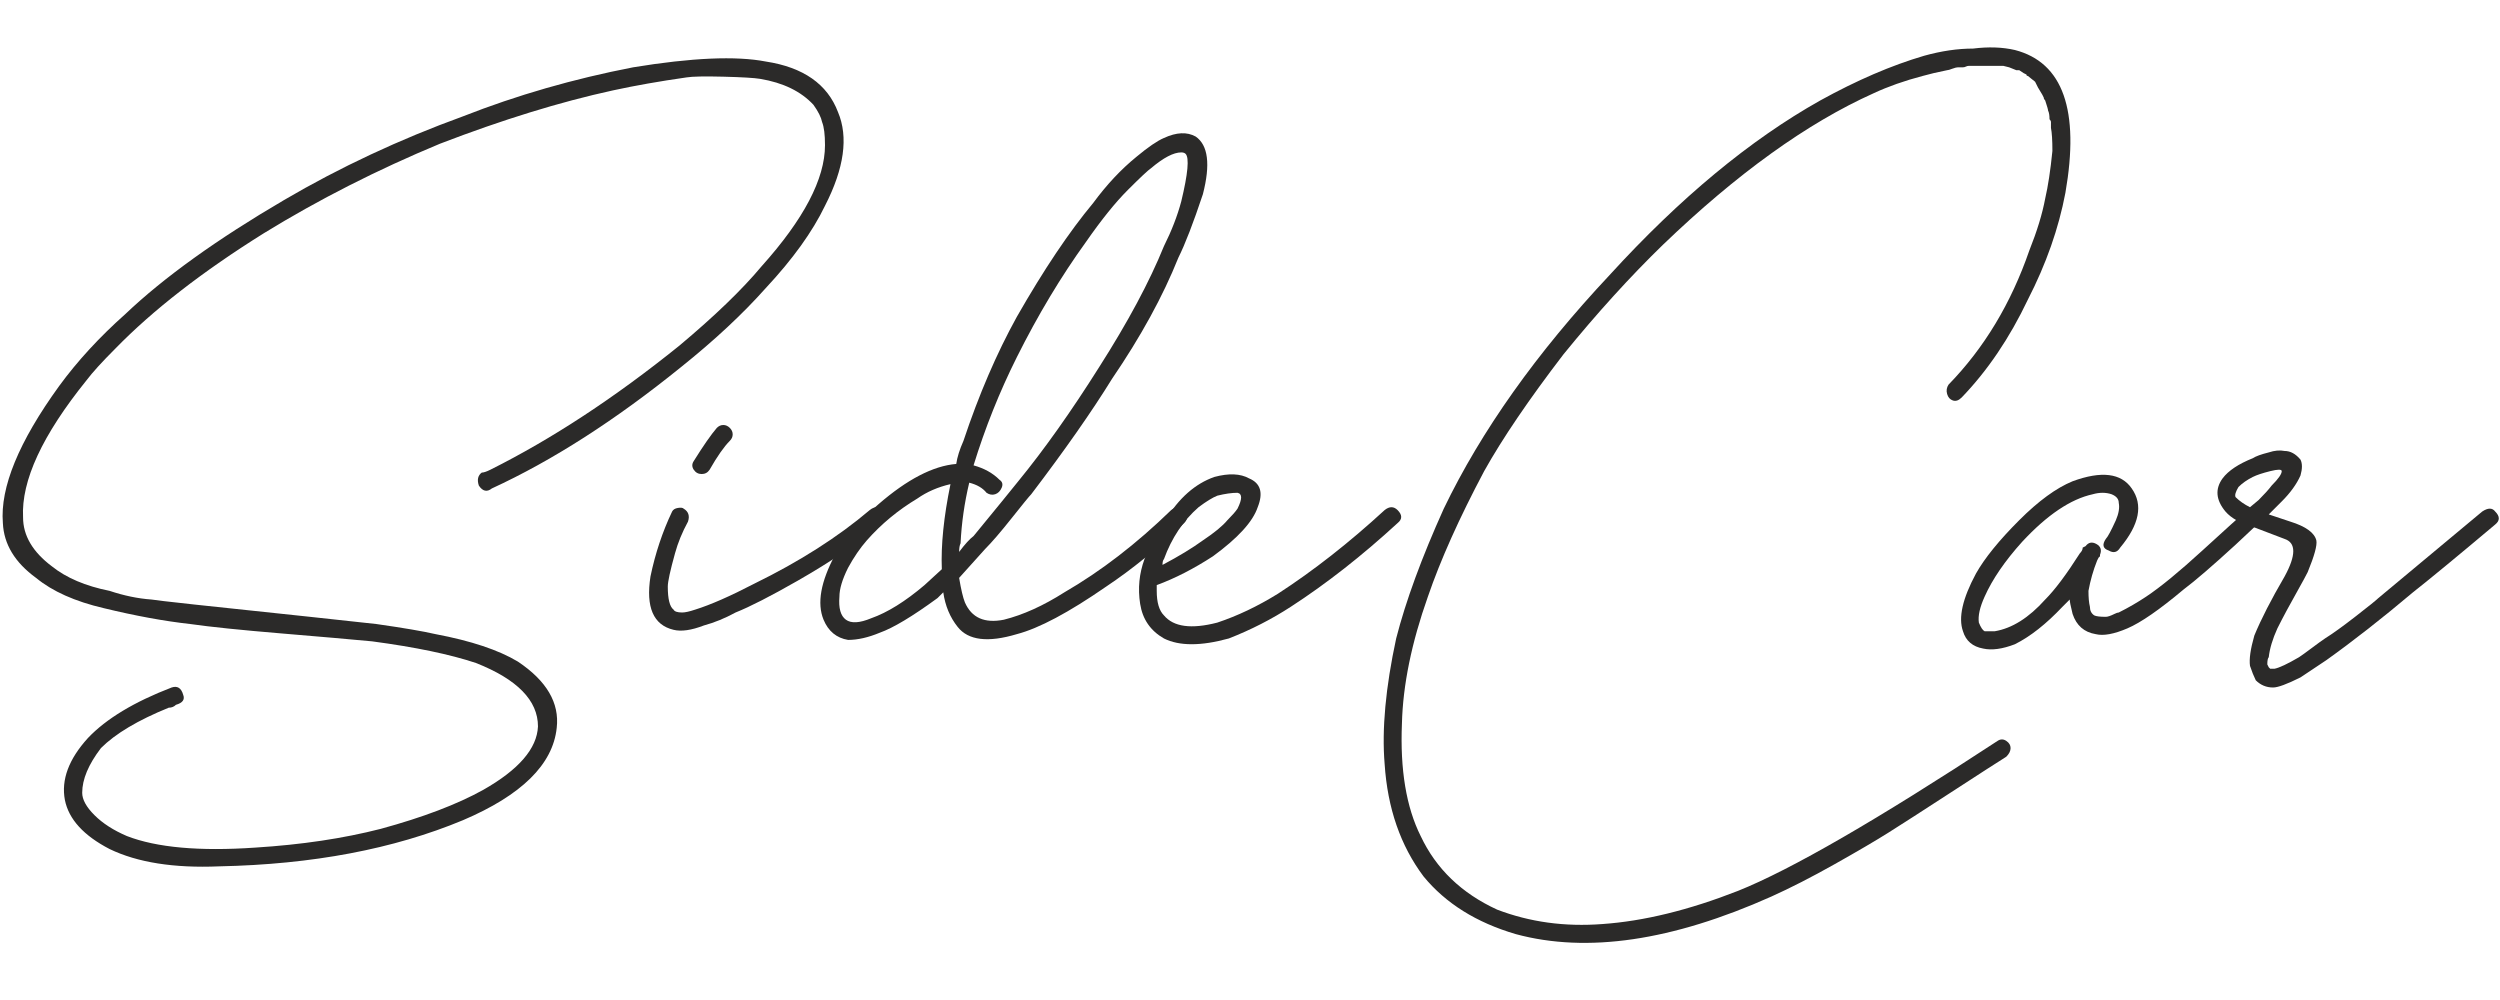 <?xml version="1.0" encoding="UTF-8"?> <svg xmlns="http://www.w3.org/2000/svg" xmlns:xlink="http://www.w3.org/1999/xlink" xmlns:xodm="http://www.corel.com/coreldraw/odm/2003" xml:space="preserve" width="211.667mm" height="84.667mm" version="1.1" style="shape-rendering:geometricPrecision; text-rendering:geometricPrecision; image-rendering:optimizeQuality; fill-rule:evenodd; clip-rule:evenodd" viewBox="0 0 21166660 8466660"> <defs> <style type="text/css"> .fil0 {fill:none} .fil1 {fill:#2B2A29;fill-rule:nonzero} </style> </defs> <g id="Слой_x0020_1">  <rect class="fil0" x="3" y="-65" width="21166662" height="8466670"></rect> <path class="fil1" d="M4164130 4135630c-40710,32570 -77340,24420 -109900,-24420 -16290,-48850 -8150,-85480 24420,-109910 16280,0 40700,-8140 73270,-24420 521020,-260510 1054260,-610580 1599710,-1050190 301220,-252370 533240,-476250 696060,-671640 358200,-398910 537310,-740830 537310,-1025770 0,-89550 -8140,-154680 -24430,-195380 -8140,-40710 -32560,-89550 -73260,-146540 -105840,-113980 -256450,-187240 -451830,-219810 -48850,-8140 -152650,-14250 -311400,-18320 -158750,-4070 -262540,-2030 -311390,6110 -227950,32560 -435550,69200 -622790,109900 -447760,97700 -936220,248310 -1465390,451830 -529160,219810 -1025770,472180 -1489810,757120 -521020,325640 -940280,651280 -1257780,976920 -113980,113980 -195390,203530 -244240,268650 -374480,464040 -553590,850740 -537300,1160100 0,154680 81410,293080 244230,415190 122110,97700 284930,166900 488460,207600 122110,40710 240160,65130 354130,73270 40710,8140 488470,56990 1343270,146540l561740 61060c227940,32560 394840,61050 500670,85480 301220,56980 533240,134320 696060,232020 244230,162820 354130,350060 329710,561730 -32560,309360 -297150,569870 -793750,781540 -586160,244230 -1274070,374490 -2063750,390770 -382630,16280 -691990,-32570 -928080,-146540 -219810,-113980 -345990,-252370 -378560,-415190 -32560,-170970 32570,-346000 195390,-525100 154680,-162820 390770,-305290 708270,-427400 48840,-16290 81410,4070 97690,61050 16280,40710 -4070,69200 -61060,85480 -16280,16290 -36630,24430 -61060,24430 -260510,105830 -451820,219800 -573940,341920 -105830,138400 -158750,264580 -158750,378560 0,56990 34600,120080 103800,189280 69200,69200 160780,128220 274760,177060 252370,97700 614650,130260 1086830,97700 390770,-24430 744900,-77340 1062400,-158750 358210,-97700 647210,-207600 867020,-329710 301220,-170970 455900,-350070 464040,-537310 0,-219810 -175030,-398910 -525100,-537310 -219810,-73270 -512880,-134330 -879230,-183170 -170960,-16290 -427400,-38670 -769330,-67170 -341920,-28490 -598360,-54950 -769320,-79370 -219810,-24430 -464040,-69200 -732700,-134330 -244230,-56990 -435540,-142470 -573940,-256440 -179100,-130260 -272720,-284940 -280870,-464040 -24420,-301220 134330,-687920 476250,-1160100 154680,-211670 341930,-415190 561740,-610580 325640,-309360 773390,-630930 1343270,-964710 472180,-276790 976920,-512880 1514230,-708270 455900,-179100 936220,-317500 1440960,-415190 496600,-81410 871090,-97690 1123460,-48850 317500,48850 521030,191320 610580,427410 89550,211660 52920,476250 -109900,793750 -105840,219810 -272730,451820 -500680,696060 -195380,219800 -435540,443680 -720480,671630 -553590,447760 -1086830,789680 -1599710,1025770z"></path> <path id="1" class="fil1" d="M5690570 4331020c8140,-16290 24430,-26460 48850,-30530 24420,-4070 40710,-2040 48850,6100 40700,24430 52910,61060 36630,109910 -48850,89550 -85480,179100 -109900,268650 -40710,146540 -61060,240160 -61060,280870 0,105830 16280,170960 48850,195380 8140,16280 32560,24420 73260,24420 24430,0 61060,-8140 109910,-24420 130260,-40700 297150,-113970 500670,-219810 382630,-187240 708270,-394840 976930,-622790 40700,-32560 77340,-32560 109900,0 16280,8150 24420,24430 24420,48850 0,24420 -8140,44780 -24420,61060 -195380,162820 -435550,325640 -720480,488460 -227950,130260 -402980,219810 -525100,268650 -89550,48850 -179100,85490 -268650,109910 -105840,40700 -191320,52920 -256440,36630 -170970,-40700 -236090,-191310 -195390,-451820 40710,-195390 101760,-378560 183170,-549520zm317500 -354140c-16280,24420 -38670,36640 -67160,36640 -28490,0 -50880,-12220 -67160,-36640 -16290,-24420 -16290,-48850 0,-73270 81410,-130250 146540,-223880 195380,-280860 16280,-16290 34600,-24430 54950,-24430 20360,0 38670,8140 54960,24430 16280,16280 24420,34600 24420,54950 0,20350 -8140,38670 -24420,54950 -48850,48850 -105840,130260 -170970,244230z"></path> <path id="2" class="fil1" d="M7436820 4269960c244230,-211670 464040,-325640 659430,-341930 8140,-56980 28490,-122110 61050,-195380 130260,-390770 280870,-740830 451830,-1050190 227950,-398910 443690,-720480 647210,-964720 113980,-154680 236090,-284930 366350,-390770 97690,-81410 175030,-134320 232020,-158750 105830,-48840 195380,-52910 268650,-12210 105840,73270 126190,236090 61060,488470 -81410,244230 -150610,423330 -207590,537300 -130260,325640 -317500,667570 -561740,1025770 -170960,276800 -398910,602440 -683840,976930 -16280,16280 -71240,83440 -164860,201490 -93620,118040 -168920,205560 -225910,262550l-219810 244230c16280,97690 32560,166890 48850,207590 56980,130260 166890,179110 329710,146540 162820,-40700 333780,-118040 512880,-232020 309360,-179100 610580,-411120 903660,-696060 40700,-32560 77340,-30520 109900,6110 32570,36630 32570,71230 0,103800 -219810,211670 -439610,390770 -659420,537310 -317500,219800 -569870,354130 -757120,402980 -244230,73270 -411120,52910 -500670,-61060 -65130,-81410 -105840,-179100 -122120,-293080l-48840 48850c-211670,154680 -374490,252370 -488470,293080 -97690,40700 -187240,61050 -268650,61050 -97690,-16280 -166890,-73270 -207600,-170960 -56980,-138400 -24420,-321570 97700,-549520 81410,-146540 203520,-289000 366340,-427400zm1025770 -207600c24430,16280 30530,38670 18320,67170 -12210,28490 -30530,46810 -54950,54950 -24420,8140 -48850,4070 -73270,-12210 -32560,-40710 -81410,-69200 -146540,-85480 -40700,170960 -65130,341920 -73270,512880 -8140,16280 -12210,40710 -12210,73270 48850,-65130 89550,-109900 122120,-134330 187240,-227950 313430,-382630 378550,-464040 219810,-268650 447760,-590220 683850,-964710 244230,-382630 427400,-724550 549520,-1025770 65130,-130260 113970,-256440 146540,-378560 56990,-236090 69200,-370410 36630,-402980 -8140,-8140 -20350,-12210 -36630,-12210 -65130,0 -150610,44780 -256440,134330 -24430,16280 -89560,77340 -195390,183170 -105830,105830 -223880,252370 -354130,439620 -211670,293070 -407060,618710 -586160,976920 -146540,293080 -268650,598370 -366340,915870 89550,24420 162820,65120 219800,122110zm-488460 757120c-8140,-203530 16280,-443690 73270,-720480 -105830,24420 -199450,65120 -280870,122110 -162820,97690 -305280,215740 -427400,354140 -56990,65130 -109900,142470 -158750,232020 -48850,97690 -73270,179100 -73270,244230 -8140,97690 10180,162820 54950,195380 44780,32570 116010,28500 213710,-12210 138390,-48850 289000,-142470 451820,-280860l146540 -134330z"></path> <path id="3" class="fil1" d="M11723070 4318800c40710,-32560 77340,-32560 109910,0 40700,40710 40700,77340 0,109910 -301220,276790 -602440,512880 -903660,708270 -162820,105830 -337850,195380 -525090,268650 -236090,65130 -419270,65130 -549520,0 -113980,-65130 -181140,-162820 -201490,-293070 -20360,-130260 -8150,-256450 36630,-378560 44780,-122120 103800,-232020 177070,-329710 113970,-187250 252370,-309360 415190,-366350 122120,-32570 219810,-28490 293080,12210 97690,40710 122110,122120 73270,244230 -40710,122120 -166890,260510 -378560,415190 -162820,105840 -321570,187250 -476250,244240l0 48840c0,97690 20350,166890 61060,207600 81410,97690 232020,118040 451820,61060 170970,-56990 341930,-138400 512890,-244240 301220,-195380 602430,-431470 903650,-708270zm-1868360 415200c-8140,8140 -12220,24420 -12220,48840 138400,-73270 252380,-142460 341930,-207590 97690,-65130 166890,-122120 207590,-170960 40710,-40710 69200,-73270 85490,-97700 40700,-81410 40700,-126180 0,-134320 -48850,0 -105840,8140 -170970,24420 -40700,16280 -93620,48850 -158750,97690 -130250,113980 -227950,260510 -293070,439620z"></path> <path id="4" class="fil1" d="M16607690 3366300c-24420,24430 -48840,32570 -73270,24430 -24420,-8140 -40700,-26460 -48840,-54960 -8140,-28490 -4070,-54950 12210,-79370 301220,-309360 529170,-687920 683850,-1135670 65120,-162830 109900,-309360 134320,-439620 24430,-105830 44780,-240160 61060,-402980 0,-89550 -4070,-154680 -12210,-195390l0 -48840c0,-8140 -4070,-16280 -12210,-24430 0,-32560 -4070,-56980 -12210,-73260 0,-8150 -8140,-36640 -24430,-85490 -8140,-8140 -12210,-16280 -12210,-24420l-12210 -24420 -36630 -61060 -12220 -24420 -12210 -24430 -61060 -48840c-8140,0 -12210,-4070 -12210,-12210l-24420 -12220 -36630 -24420 -12220 0 -12210 0 -61060 -24420 -48840 -12210 -24420 0 -73270 0 -195390 0c-8140,0 -16280,2030 -24420,6100 -8140,4070 -16280,6110 -24420,6110l-24430 0 -12210 0c-16280,0 -34600,4070 -54950,12210 -20350,8140 -34600,12210 -42740,12210 -81410,16280 -150610,32570 -207600,48850 -154680,40700 -293080,89550 -415190,146540 -561730,252370 -1156030,679770 -1782890,1282210 -276790,268650 -557660,578010 -842590,928080 -293080,382630 -516960,712340 -671640,989130 -211670,398910 -370420,753050 -476250,1062410 -138400,390770 -211670,748970 -219810,1074610 -16280,390770 36640,708270 158750,952500 130260,276800 346000,484400 647210,622790 276800,105840 573950,146540 891450,122120 350060,-24420 732690,-118050 1147880,-280870 447760,-179100 1180450,-602430 2198080,-1270000 24430,-16280 48850,-16280 73270,0 24420,16280 36640,36640 36640,61060 0,24420 -12220,48850 -36640,73270 -65130,40700 -219810,140430 -464040,299180 -244230,158750 -421300,272730 -531200,341930 -109900,69190 -262550,158750 -457930,268650 -195390,109900 -374490,201490 -537310,274760 -838530,374490 -1559010,480320 -2161450,317500 -333780,-97690 -594290,-260510 -781530,-488460 -195390,-260510 -305290,-578020 -329720,-952500 -24420,-293080 8140,-647210 97700,-1062410 81410,-317500 215730,-683840 402980,-1099040 317500,-659420 785610,-1318840 1404330,-1978270 594290,-651280 1188590,-1143810 1782880,-1477600 309360,-170960 602440,-297140 879230,-378550 146540,-40710 284940,-61060 415200,-61060 130250,-16280 248300,-12210 354130,12210 407050,105830 549520,508810 427410,1208940 -56990,301220 -162830,602440 -317510,903660 -154670,325640 -341920,602430 -561730,830380zm696060 -2527790l0 -12210 0 12210z"></path> <path id="5" class="fil1" d="M17633460 4636300l24430 -12210c24420,-32560 54950,-38670 91580,-18310 36640,20350 46810,50880 30530,91580l0 12210 -12210 12220 -12210 24420c-32570,81410 -56990,166890 -73270,256440 0,56990 4070,101760 12210,134330 0,32560 12210,56990 36640,73270 16280,8140 48840,12210 97690,12210 16280,0 40700,-8140 73270,-24420 16280,-8140 28490,-12220 36630,-12220 81410,-40700 158750,-85480 232020,-134320 122120,-81410 280870,-211670 476250,-390770 195390,-179100 317500,-289010 366350,-329710 40700,-32570 77340,-32570 109900,0 40710,40700 40710,73270 0,97690l-195380 183170c-195390,179100 -341930,305290 -439620,378560 -203520,170960 -362270,280870 -476250,329710 -113970,48850 -203530,65130 -268650,48850 -97700,-16280 -162820,-73270 -195390,-170960 -16280,-65130 -24420,-105840 -24420,-122120l-61060 61060c-138400,146540 -272720,252370 -402980,317500 -105830,40700 -195380,52920 -268650,36630 -89560,-16280 -146540,-65130 -170970,-146540 -40700,-113970 -4070,-276790 109910,-488460 73270,-130250 195380,-280860 366340,-451820 162830,-162830 313430,-272730 451830,-329720 244230,-89550 411120,-69200 500680,61060 97690,138400 65120,305290 -97700,500670 -24420,40710 -56980,48850 -97690,24430 -48850,-16280 -56990,-48850 -24420,-97690 16280,-16290 44770,-69200 85480,-158750 24420,-56990 32560,-105840 24420,-146540 0,-32570 -20350,-56990 -61060,-73270 -48840,-16280 -101760,-16280 -158750,0 -187240,40700 -386700,175030 -598360,402980 -146540,162820 -252370,317500 -317500,464040 -40710,89550 -56990,162820 -48850,219810 16280,40700 32570,65120 48850,73260l85480 0c146540,-24420 289000,-113970 427400,-268650 81410,-81410 179110,-211670 293080,-390770 16280,-16280 24420,-32560 24420,-48850z"></path> <path id="6" class="fil1" d="M19318650 4245540l-109900 109900 183170 61060c130260,40700 203530,93620 219810,158750 8140,40700 -16280,130250 -73270,268650 -16280,32570 -42740,81410 -79370,146540 -36640,65130 -69200,124150 -97700,177070 -28490,52910 -54950,103800 -79370,152640 -40710,89550 -65130,170960 -73270,244230 -8140,8140 -12210,28500 -12210,61060l12210 24420 12210 12210 24420 0 12210 0c40710,-8140 109910,-40700 207600,-97690 24420,-16280 61060,-42740 109910,-79370 48840,-36640 85480,-63100 109900,-79380 65130,-40700 152640,-103800 262550,-189280 109900,-85480 172990,-136360 189280,-152640l879230 -732690c48840,-32570 85480,-32570 109900,0 40710,40700 40710,77340 0,109900 -309360,260510 -541380,451830 -696060,573940 -260510,219810 -504740,411120 -732690,573950l-219810 146530c-113970,56990 -191310,85490 -232020,85490 -56980,0 -105830,-20360 -146540,-61060 -16280,-32570 -32560,-73270 -48840,-122120 -8140,-56990 4070,-142470 36630,-256440 56990,-138400 142470,-305290 256450,-500670 97690,-179110 97690,-284940 0,-317500l-256450 -97700c-113970,-32560 -195380,-77340 -244230,-134320 -81410,-97700 -89550,-191320 -24420,-280870 48850,-65130 134330,-122120 256440,-170960 24420,-16280 69200,-32570 134330,-48850 48840,-16280 93620,-20350 134330,-12210 48840,0 93620,24420 134320,73270 16280,32560 16280,77340 0,134330 -32560,73270 -85480,146540 -158750,219810zm0 -256450c0,-16280 -32560,-16280 -97690,0 -65130,16280 -113970,32570 -146540,48850 -48840,24420 -89550,52920 -122110,85480 -24430,40700 -32570,69200 -24430,85480 32570,32560 73270,61060 122120,85480l73270 -61060c48840,-48840 85480,-89550 109900,-122110 56990,-56990 85480,-97690 85480,-122120z"></path> </g> </svg> 